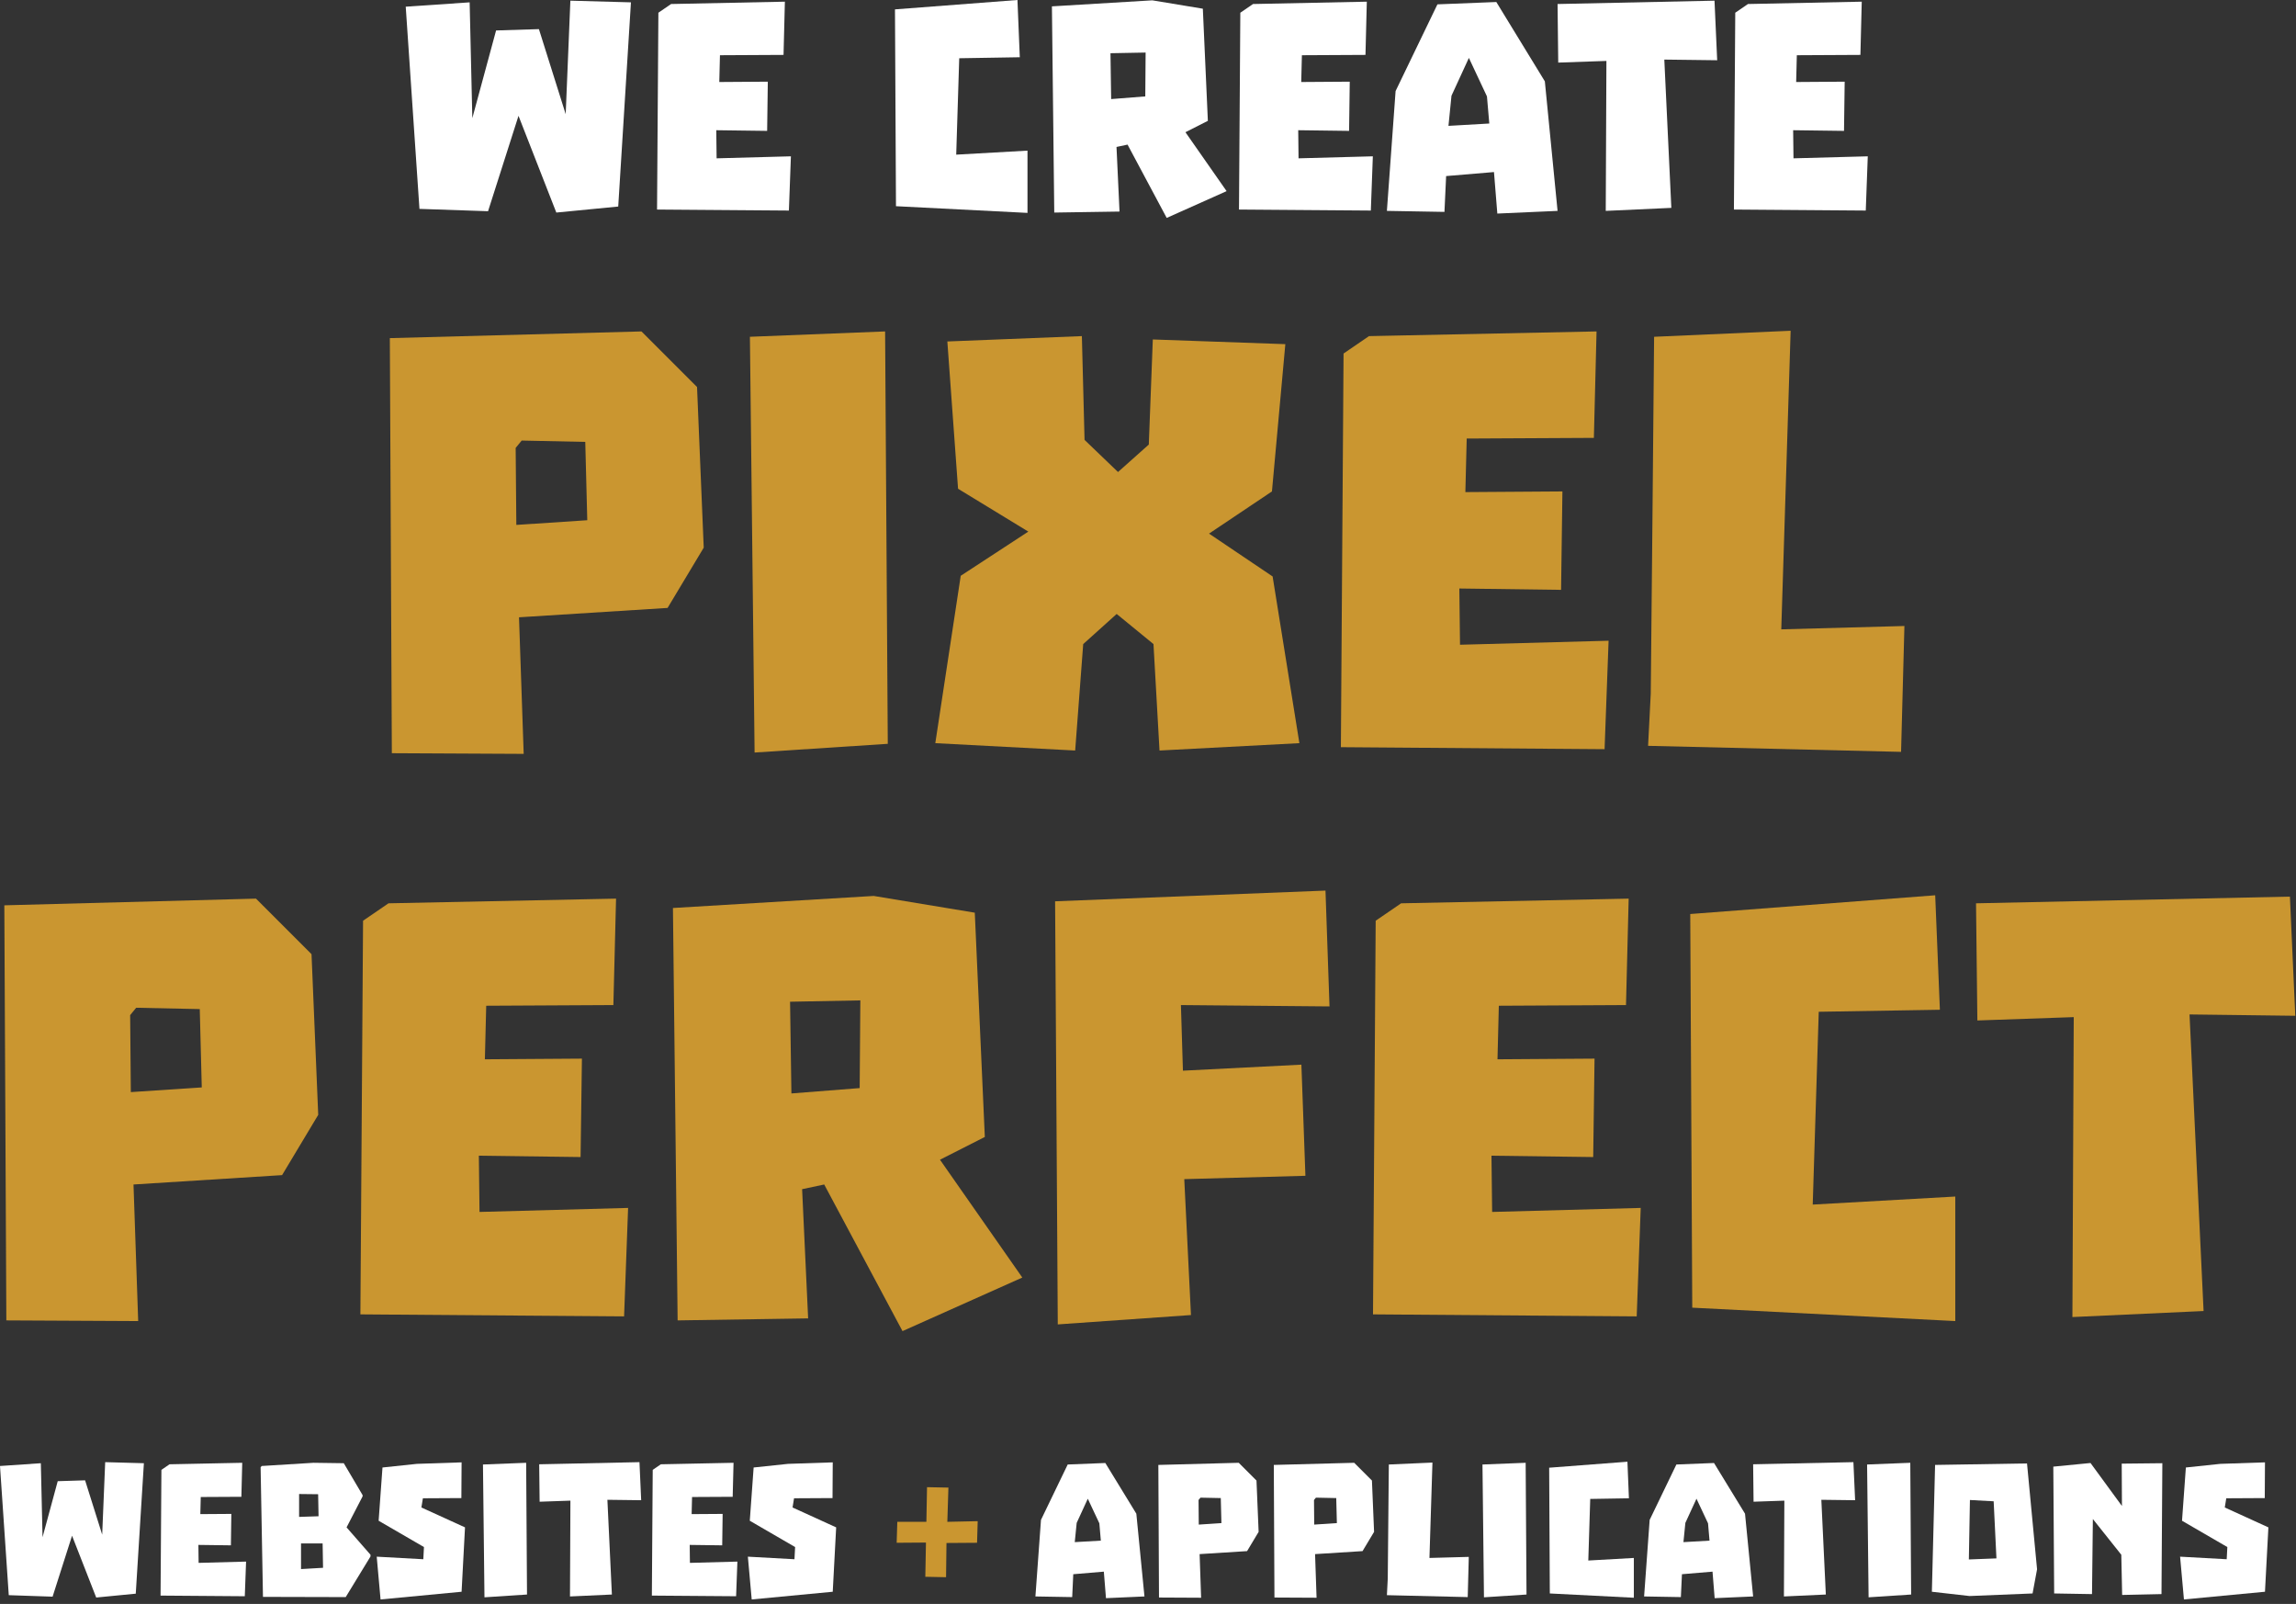 <?xml version="1.0" encoding="UTF-8" standalone="no"?>
<!DOCTYPE svg PUBLIC "-//W3C//DTD SVG 1.1//EN" "http://www.w3.org/Graphics/SVG/1.1/DTD/svg11.dtd">
<svg width="100%" height="100%" viewBox="0 0 494 345" version="1.1" xmlns="http://www.w3.org/2000/svg" xmlns:xlink="http://www.w3.org/1999/xlink" xml:space="preserve" xmlns:serif="http://www.serif.com/" style="fill-rule:evenodd;clip-rule:evenodd;stroke-linejoin:round;stroke-miterlimit:2;">
    <rect x="0" y="0" width="494" height="345" fill="#333333" stroke="none"/>
    <g transform="matrix(1,0,0,1,-295.924,-259.753)">
        <g transform="matrix(1,0,0,1,270,259.249)">
            <g transform="matrix(72,0,0,72,110.916,45.936)">
                <path d="M0.032,-0.611L0.073,-0.007L0.278,-0L0.369,-0.285L0.482,0.004L0.667,-0.014L0.705,-0.624L0.524,-0.629L0.51,-0.29L0.43,-0.544L0.302,-0.54L0.231,-0.278L0.223,-0.624L0.032,-0.611Z" style="fill:white;fill-rule:nonzero;"/>
            </g>
            <g transform="matrix(72,0,0,72,164.124,45.936)">
                <path d="M0.444,-0.164L0.222,-0.158L0.221,-0.242L0.373,-0.24L0.375,-0.387L0.23,-0.386L0.232,-0.466L0.422,-0.467L0.426,-0.626L0.086,-0.619L0.048,-0.593L0.044,-0.005L0.438,-0.002L0.444,-0.164Z" style="fill:white;fill-rule:nonzero;"/>
            </g>
            <g transform="matrix(72,0,0,72,214.452,45.936)">
                <path d="M0.239,-0.169L0.248,-0.457L0.429,-0.46L0.422,-0.631L0.056,-0.603L0.059,-0.015L0.452,0.005L0.452,-0.181L0.239,-0.169Z" style="fill:white;fill-rule:nonzero;"/>
            </g>
            <g transform="matrix(72,0,0,72,248.724,45.936)">
                <path d="M0.392,0.02L0.571,-0.06L0.448,-0.236L0.515,-0.27L0.5,-0.605L0.349,-0.63L0.049,-0.612L0.056,0.004L0.251,0.001L0.242,-0.192L0.275,-0.199L0.392,0.02ZM0.224,-0.472L0.329,-0.474L0.328,-0.343L0.226,-0.335L0.224,-0.472Z" style="fill:white;fill-rule:nonzero;"/>
            </g>
            <g transform="matrix(72,0,0,72,289.332,45.936)">
                <path d="M0.444,-0.164L0.222,-0.158L0.221,-0.242L0.373,-0.24L0.375,-0.387L0.23,-0.386L0.232,-0.466L0.422,-0.467L0.426,-0.626L0.086,-0.619L0.048,-0.593L0.044,-0.005L0.438,-0.002L0.444,-0.164Z" style="fill:white;fill-rule:nonzero;"/>
            </g>
            <g transform="matrix(72,0,0,72,322.596,45.936)">
                <path d="M0.496,-0.388L0.351,-0.625L0.175,-0.618L0.05,-0.359L0.024,-0.001L0.196,0.002L0.201,-0.105L0.344,-0.117L0.354,0.007L0.534,-0.001L0.496,-0.388ZM0.208,-0.255L0.217,-0.345L0.269,-0.458L0.323,-0.343L0.33,-0.262L0.208,-0.255Z" style="fill:white;fill-rule:nonzero;"/>
            </g>
            <g transform="matrix(72,0,0,72,360.54,45.936)">
                <path d="M0.476,-0.629L0.007,-0.619L0.009,-0.444L0.153,-0.449L0.151,-0.001L0.347,-0.01L0.326,-0.453L0.484,-0.451L0.476,-0.629Z" style="fill:white;fill-rule:nonzero;"/>
            </g>
            <g transform="matrix(72,0,0,72,395.82,45.936)">
                <path d="M0.444,-0.164L0.222,-0.158L0.221,-0.242L0.373,-0.24L0.375,-0.387L0.23,-0.386L0.232,-0.466L0.422,-0.467L0.426,-0.626L0.086,-0.619L0.048,-0.593L0.044,-0.005L0.438,-0.002L0.444,-0.164Z" style="fill:white;fill-rule:nonzero;"/>
            </g>
            <g transform="matrix(144,0,0,144,102.312,161.936)">
                <path d="M0.521,-0.303L0.511,-0.543L0.428,-0.626L0.052,-0.616L0.055,0.004L0.252,0.005L0.245,-0.199L0.467,-0.213L0.521,-0.303ZM0.24,-0.452L0.249,-0.463L0.344,-0.461L0.347,-0.344L0.241,-0.337L0.24,-0.452Z" style="fill:rgb(202,150,48);fill-rule:nonzero;"/>
            </g>
            <g transform="matrix(144,0,0,144,180.072,161.936)">
                <path d="M0.05,-0.618L0.057,0.003L0.256,-0.01L0.252,-0.626L0.05,-0.618Z" style="fill:rgb(202,150,48);fill-rule:nonzero;"/>
            </g>
            <g transform="matrix(144,0,0,144,224.136,161.936)">
                <path d="M0.347,-0.159L0.356,-0L0.565,-0.011L0.525,-0.26L0.43,-0.324L0.524,-0.387L0.544,-0.607L0.346,-0.614L0.34,-0.457L0.294,-0.416L0.244,-0.464L0.24,-0.619L0.039,-0.611L0.055,-0.391L0.16,-0.327L0.059,-0.261L0.021,-0.011L0.23,-0L0.242,-0.159L0.292,-0.204L0.347,-0.159Z" style="fill:rgb(202,150,48);fill-rule:nonzero;"/>
            </g>
            <g transform="matrix(144,0,0,144,308.088,161.936)">
                <path d="M0.444,-0.164L0.222,-0.158L0.221,-0.242L0.373,-0.24L0.375,-0.387L0.23,-0.386L0.232,-0.466L0.422,-0.467L0.426,-0.626L0.086,-0.619L0.048,-0.593L0.044,-0.005L0.438,-0.002L0.444,-0.164Z" style="fill:rgb(202,150,48);fill-rule:nonzero;"/>
            </g>
            <g transform="matrix(144,0,0,144,374.616,161.936)">
                <path d="M0.254,-0.627L0.05,-0.618C0.05,-0.594 0.045,-0.085 0.045,-0.085L0.041,-0.007L0.419,0.002L0.424,-0.186L0.24,-0.181L0.254,-0.627Z" style="fill:rgb(202,150,48);fill-rule:nonzero;"/>
            </g>
            <g transform="matrix(144,0,0,144,19.368,283.936)">
                <path d="M0.521,-0.303L0.511,-0.543L0.428,-0.626L0.052,-0.616L0.055,0.004L0.252,0.005L0.245,-0.199L0.467,-0.213L0.521,-0.303ZM0.24,-0.452L0.249,-0.463L0.344,-0.461L0.347,-0.344L0.241,-0.337L0.24,-0.452Z" style="fill:rgb(202,150,48);fill-rule:nonzero;"/>
            </g>
            <g transform="matrix(144,0,0,144,97.128,283.936)">
                <path d="M0.444,-0.164L0.222,-0.158L0.221,-0.242L0.373,-0.24L0.375,-0.387L0.23,-0.386L0.232,-0.466L0.422,-0.467L0.426,-0.626L0.086,-0.619L0.048,-0.593L0.044,-0.005L0.438,-0.002L0.444,-0.164Z" style="fill:rgb(202,150,48);fill-rule:nonzero;"/>
            </g>
            <g transform="matrix(144,0,0,144,163.656,283.936)">
                <path d="M0.392,0.02L0.571,-0.06L0.448,-0.236L0.515,-0.27L0.5,-0.605L0.349,-0.63L0.049,-0.612L0.056,0.004L0.251,0.001L0.242,-0.192L0.275,-0.199L0.392,0.02ZM0.224,-0.472L0.329,-0.474L0.328,-0.343L0.226,-0.335L0.224,-0.472Z" style="fill:rgb(202,150,48);fill-rule:nonzero;"/>
            </g>
            <g transform="matrix(144,0,0,144,244.872,283.936)">
                <path d="M0.056,-0.622L0.06,0.01L0.259,-0.004L0.249,-0.207L0.43,-0.212L0.424,-0.378L0.247,-0.369L0.244,-0.467L0.466,-0.465L0.46,-0.638L0.056,-0.622Z" style="fill:rgb(202,150,48);fill-rule:nonzero;"/>
            </g>
            <g transform="matrix(144,0,0,144,315,283.936)">
                <path d="M0.444,-0.164L0.222,-0.158L0.221,-0.242L0.373,-0.24L0.375,-0.387L0.23,-0.386L0.232,-0.466L0.422,-0.467L0.426,-0.626L0.086,-0.619L0.048,-0.593L0.044,-0.005L0.438,-0.002L0.444,-0.164Z" style="fill:rgb(202,150,48);fill-rule:nonzero;"/>
            </g>
            <g transform="matrix(144,0,0,144,381.528,283.936)">
                <path d="M0.239,-0.169L0.248,-0.457L0.429,-0.46L0.422,-0.631L0.056,-0.603L0.059,-0.015L0.452,0.005L0.452,-0.181L0.239,-0.169Z" style="fill:rgb(202,150,48);fill-rule:nonzero;"/>
            </g>
            <g transform="matrix(144,0,0,144,450.072,283.936)">
                <path d="M0.476,-0.629L0.007,-0.619L0.009,-0.444L0.153,-0.449L0.151,-0.001L0.347,-0.01L0.326,-0.453L0.484,-0.451L0.476,-0.629Z" style="fill:rgb(202,150,48);fill-rule:nonzero;"/>
            </g>
            <g transform="matrix(46,0,0,46,24.452,343.936)">
                <path d="M0.032,-0.611L0.073,-0.007L0.278,-0L0.369,-0.285L0.482,0.004L0.667,-0.014L0.705,-0.624L0.524,-0.629L0.51,-0.29L0.43,-0.544L0.302,-0.54L0.231,-0.278L0.223,-0.624L0.032,-0.611Z" style="fill:white;fill-rule:nonzero;"/>
            </g>
            <g transform="matrix(46,0,0,46,58.446,343.936)">
                <path d="M0.444,-0.164L0.222,-0.158L0.221,-0.242L0.373,-0.24L0.375,-0.387L0.23,-0.386L0.232,-0.466L0.422,-0.467L0.426,-0.626L0.086,-0.619L0.048,-0.593L0.044,-0.005L0.438,-0.002L0.444,-0.164Z" style="fill:white;fill-rule:nonzero;"/>
            </g>
            <g transform="matrix(46,0,0,46,79.698,343.936)">
                <path d="M0.452,-0.324L0.527,-0.469L0.527,-0.475L0.439,-0.624L0.297,-0.626L0.055,-0.611L0.05,-0.605L0.061,0.001L0.448,0.002L0.564,-0.188L0.564,-0.196L0.452,-0.324ZM0.342,-0.135L0.239,-0.129L0.239,-0.249L0.34,-0.249L0.342,-0.135ZM0.321,-0.376L0.23,-0.373L0.23,-0.48L0.319,-0.479L0.321,-0.376Z" style="fill:white;fill-rule:nonzero;"/>
            </g>
            <g transform="matrix(46,0,0,46,105.55,343.936)">
                <path d="M0.219,-0.621L0.058,-0.604L0.04,-0.355L0.252,-0.232L0.249,-0.175L0.031,-0.187L0.049,0.013L0.428,-0.023L0.444,-0.324L0.24,-0.417L0.247,-0.46L0.427,-0.461L0.428,-0.628L0.219,-0.621Z" style="fill:white;fill-rule:nonzero;"/>
            </g>
            <g transform="matrix(46,0,0,46,127.538,343.936)">
                <path d="M0.05,-0.618L0.057,0.003L0.256,-0.01L0.252,-0.626L0.05,-0.618Z" style="fill:white;fill-rule:nonzero;"/>
            </g>
            <g transform="matrix(46,0,0,46,141.614,343.936)">
                <path d="M0.476,-0.629L0.007,-0.619L0.009,-0.444L0.153,-0.449L0.151,-0.001L0.347,-0.01L0.326,-0.453L0.484,-0.451L0.476,-0.629Z" style="fill:white;fill-rule:nonzero;"/>
            </g>
            <g transform="matrix(46,0,0,46,164.154,343.936)">
                <path d="M0.444,-0.164L0.222,-0.158L0.221,-0.242L0.373,-0.24L0.375,-0.387L0.23,-0.386L0.232,-0.466L0.422,-0.467L0.426,-0.626L0.086,-0.619L0.048,-0.593L0.044,-0.005L0.438,-0.002L0.444,-0.164Z" style="fill:white;fill-rule:nonzero;"/>
            </g>
            <g transform="matrix(46,0,0,46,185.406,343.936)">
                <path d="M0.219,-0.621L0.058,-0.604L0.04,-0.355L0.252,-0.232L0.249,-0.175L0.031,-0.187L0.049,0.013L0.428,-0.023L0.444,-0.324L0.24,-0.417L0.247,-0.46L0.427,-0.461L0.428,-0.628L0.219,-0.621Z" style="fill:white;fill-rule:nonzero;"/>
            </g>
            <g transform="matrix(46,0,0,46,218.296,343.936)">
                <path d="M0.012,-0.252L0.149,-0.253L0.146,-0.093L0.243,-0.091L0.245,-0.251L0.388,-0.252L0.391,-0.353L0.249,-0.35L0.254,-0.51L0.154,-0.512L0.151,-0.35L0.015,-0.35L0.012,-0.252Z" style="fill:rgb(202,150,48);fill-rule:nonzero;"/>
            </g>
            <g transform="matrix(46,0,0,46,247.598,343.936)">
                <path d="M0.496,-0.388L0.351,-0.625L0.175,-0.618L0.05,-0.359L0.024,-0.001L0.196,0.002L0.201,-0.105L0.344,-0.117L0.354,0.007L0.534,-0.001L0.496,-0.388ZM0.208,-0.255L0.217,-0.345L0.269,-0.458L0.323,-0.343L0.33,-0.262L0.208,-0.255Z" style="fill:white;fill-rule:nonzero;"/>
            </g>
            <g transform="matrix(46,0,0,46,272.76,343.936)">
                <path d="M0.521,-0.303L0.511,-0.543L0.428,-0.626L0.052,-0.616L0.055,0.004L0.252,0.005L0.245,-0.199L0.467,-0.213L0.521,-0.303ZM0.24,-0.452L0.249,-0.463L0.344,-0.461L0.347,-0.344L0.241,-0.337L0.24,-0.452Z" style="fill:white;fill-rule:nonzero;"/>
            </g>
            <g transform="matrix(46,0,0,46,297.6,343.936)">
                <path d="M0.521,-0.303L0.511,-0.543L0.428,-0.626L0.052,-0.616L0.055,0.004L0.252,0.005L0.245,-0.199L0.467,-0.213L0.521,-0.303ZM0.24,-0.452L0.249,-0.463L0.344,-0.461L0.347,-0.344L0.241,-0.337L0.24,-0.452Z" style="fill:white;fill-rule:nonzero;"/>
            </g>
            <g transform="matrix(46,0,0,46,322.44,343.936)">
                <path d="M0.254,-0.627L0.05,-0.618C0.05,-0.594 0.045,-0.085 0.045,-0.085L0.041,-0.007L0.419,0.002L0.424,-0.186L0.24,-0.181L0.254,-0.627Z" style="fill:white;fill-rule:nonzero;"/>
            </g>
            <g transform="matrix(46,0,0,46,342.588,343.936)">
                <path d="M0.05,-0.618L0.057,0.003L0.256,-0.01L0.252,-0.626L0.05,-0.618Z" style="fill:white;fill-rule:nonzero;"/>
            </g>
            <g transform="matrix(46,0,0,46,356.664,343.936)">
                <path d="M0.239,-0.169L0.248,-0.457L0.429,-0.46L0.422,-0.631L0.056,-0.603L0.059,-0.015L0.452,0.005L0.452,-0.181L0.239,-0.169Z" style="fill:white;fill-rule:nonzero;"/>
            </g>
            <g transform="matrix(46,0,0,46,378.56,343.936)">
                <path d="M0.496,-0.388L0.351,-0.625L0.175,-0.618L0.05,-0.359L0.024,-0.001L0.196,0.002L0.201,-0.105L0.344,-0.117L0.354,0.007L0.534,-0.001L0.496,-0.388ZM0.208,-0.255L0.217,-0.345L0.269,-0.458L0.323,-0.343L0.33,-0.262L0.208,-0.255Z" style="fill:white;fill-rule:nonzero;"/>
            </g>
            <g transform="matrix(46,0,0,46,402.802,343.936)">
                <path d="M0.476,-0.629L0.007,-0.619L0.009,-0.444L0.153,-0.449L0.151,-0.001L0.347,-0.01L0.326,-0.453L0.484,-0.451L0.476,-0.629Z" style="fill:white;fill-rule:nonzero;"/>
            </g>
            <g transform="matrix(46,0,0,46,425.342,343.936)">
                <path d="M0.05,-0.618L0.057,0.003L0.256,-0.01L0.252,-0.626L0.05,-0.618Z" style="fill:white;fill-rule:nonzero;"/>
            </g>
            <g transform="matrix(46,0,0,46,439.418,343.936)">
                <path d="M0.492,-0.623L0.062,-0.616L0.047,-0.023L0.223,-0.003L0.518,-0.015L0.539,-0.128L0.492,-0.623ZM0.22,-0.174L0.225,-0.452L0.336,-0.446L0.349,-0.179L0.22,-0.174Z" style="fill:white;fill-rule:nonzero;"/>
            </g>
            <g transform="matrix(46,0,0,46,465.592,343.936)">
                <path d="M0.556,-0.624L0.366,-0.622L0.367,-0.424L0.22,-0.625L0.046,-0.608L0.05,-0.015L0.227,-0.012L0.231,-0.363L0.364,-0.196L0.368,-0.008L0.552,-0.012L0.556,-0.624Z" style="fill:white;fill-rule:nonzero;"/>
            </g>
            <g transform="matrix(46,0,0,46,493.56,343.936)">
                <path d="M0.219,-0.621L0.058,-0.604L0.04,-0.355L0.252,-0.232L0.249,-0.175L0.031,-0.187L0.049,0.013L0.428,-0.023L0.444,-0.324L0.24,-0.417L0.247,-0.46L0.427,-0.461L0.428,-0.628L0.219,-0.621Z" style="fill:white;fill-rule:nonzero;"/>
            </g>
        </g>
    </g>
</svg>
